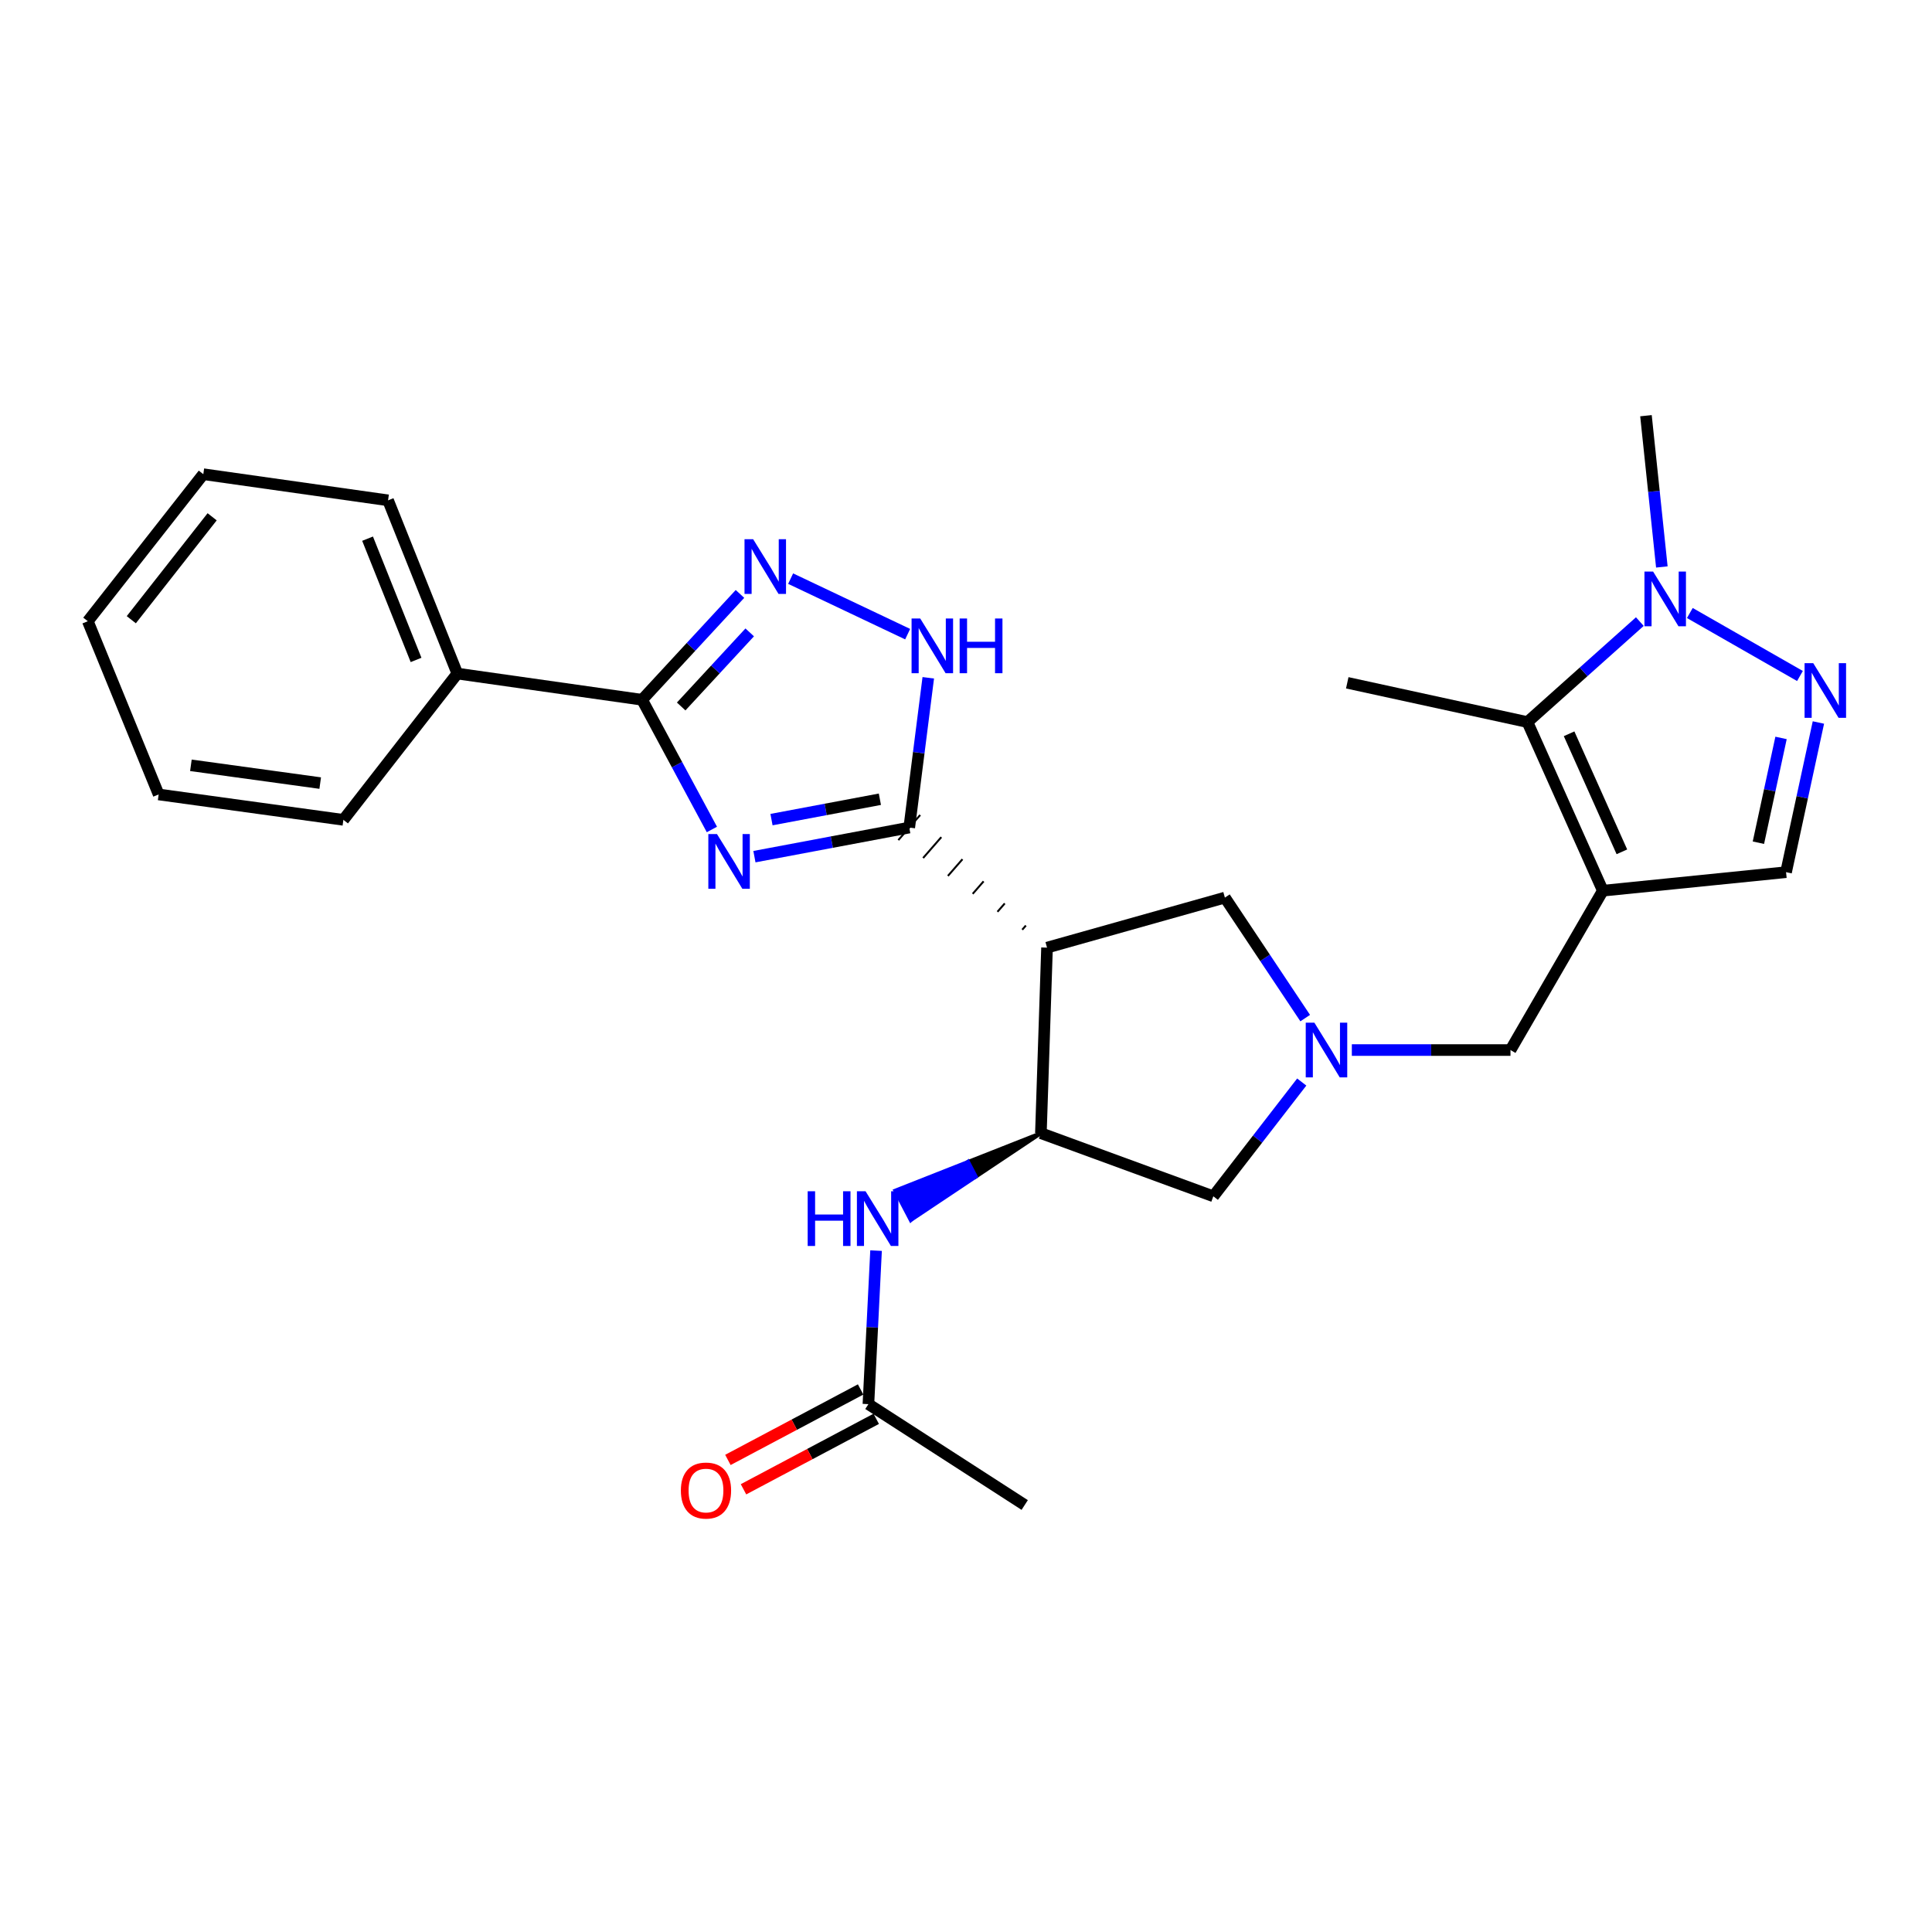 <?xml version='1.0' encoding='iso-8859-1'?>
<svg version='1.1' baseProfile='full'
              xmlns='http://www.w3.org/2000/svg'
                      xmlns:rdkit='http://www.rdkit.org/xml'
                      xmlns:xlink='http://www.w3.org/1999/xlink'
                  xml:space='preserve'
width='1000px' height='1000px' viewBox='0 0 1000 1000'>
<!-- END OF HEADER -->
<rect style='opacity:1.0;fill:#FFFFFF;stroke:none' width='1000' height='1000' x='0' y='0'> </rect>
<path class='bond-0' d='M 390.486,443.406 L 430.556,435.874' style='fill:none;fill-rule:evenodd;stroke:#0000FF;stroke-width:6px;stroke-linecap:butt;stroke-linejoin:miter;stroke-opacity:1' />
<path class='bond-0' d='M 430.556,435.874 L 470.627,428.341' style='fill:none;fill-rule:evenodd;stroke:#000000;stroke-width:6px;stroke-linecap:butt;stroke-linejoin:miter;stroke-opacity:1' />
<path class='bond-0' d='M 399.327,424.229 L 427.376,418.956' style='fill:none;fill-rule:evenodd;stroke:#0000FF;stroke-width:6px;stroke-linecap:butt;stroke-linejoin:miter;stroke-opacity:1' />
<path class='bond-0' d='M 427.376,418.956 L 455.425,413.683' style='fill:none;fill-rule:evenodd;stroke:#000000;stroke-width:6px;stroke-linecap:butt;stroke-linejoin:miter;stroke-opacity:1' />
<path class='bond-3' d='M 368.473,429.336 L 350.406,395.768' style='fill:none;fill-rule:evenodd;stroke:#0000FF;stroke-width:6px;stroke-linecap:butt;stroke-linejoin:miter;stroke-opacity:1' />
<path class='bond-3' d='M 350.406,395.768 L 332.339,362.201' style='fill:none;fill-rule:evenodd;stroke:#000000;stroke-width:6px;stroke-linecap:butt;stroke-linejoin:miter;stroke-opacity:1' />
<path class='bond-2' d='M 530.998,479.054 L 529.113,481.217' style='fill:none;fill-rule:evenodd;stroke:#000000;stroke-width:1.0px;stroke-linecap:butt;stroke-linejoin:miter;stroke-opacity:1' />
<path class='bond-2' d='M 520.055,467.614 L 516.285,471.94' style='fill:none;fill-rule:evenodd;stroke:#000000;stroke-width:1.0px;stroke-linecap:butt;stroke-linejoin:miter;stroke-opacity:1' />
<path class='bond-2' d='M 509.112,456.174 L 503.457,462.662' style='fill:none;fill-rule:evenodd;stroke:#000000;stroke-width:1.0px;stroke-linecap:butt;stroke-linejoin:miter;stroke-opacity:1' />
<path class='bond-2' d='M 498.168,444.733 L 490.628,453.385' style='fill:none;fill-rule:evenodd;stroke:#000000;stroke-width:1.0px;stroke-linecap:butt;stroke-linejoin:miter;stroke-opacity:1' />
<path class='bond-2' d='M 487.225,433.293 L 477.8,444.107' style='fill:none;fill-rule:evenodd;stroke:#000000;stroke-width:1.0px;stroke-linecap:butt;stroke-linejoin:miter;stroke-opacity:1' />
<path class='bond-2' d='M 476.282,421.853 L 464.972,434.83' style='fill:none;fill-rule:evenodd;stroke:#000000;stroke-width:1.0px;stroke-linecap:butt;stroke-linejoin:miter;stroke-opacity:1' />
<path class='bond-6' d='M 470.627,428.341 L 475.549,389.583' style='fill:none;fill-rule:evenodd;stroke:#000000;stroke-width:6px;stroke-linecap:butt;stroke-linejoin:miter;stroke-opacity:1' />
<path class='bond-6' d='M 475.549,389.583 L 480.472,350.824' style='fill:none;fill-rule:evenodd;stroke:#0000FF;stroke-width:6px;stroke-linecap:butt;stroke-linejoin:miter;stroke-opacity:1' />
<path class='bond-1' d='M 829.629,461.02 L 781.822,543.505' style='fill:none;fill-rule:evenodd;stroke:#000000;stroke-width:6px;stroke-linecap:butt;stroke-linejoin:miter;stroke-opacity:1' />
<path class='bond-7' d='M 829.629,461.02 L 790.591,373.744' style='fill:none;fill-rule:evenodd;stroke:#000000;stroke-width:6px;stroke-linecap:butt;stroke-linejoin:miter;stroke-opacity:1' />
<path class='bond-7' d='M 839.488,440.9 L 812.161,379.806' style='fill:none;fill-rule:evenodd;stroke:#000000;stroke-width:6px;stroke-linecap:butt;stroke-linejoin:miter;stroke-opacity:1' />
<path class='bond-11' d='M 829.629,461.02 L 924.461,451.437' style='fill:none;fill-rule:evenodd;stroke:#000000;stroke-width:6px;stroke-linecap:butt;stroke-linejoin:miter;stroke-opacity:1' />
<path class='bond-10' d='M 541.941,490.494 L 538.766,586.531' style='fill:none;fill-rule:evenodd;stroke:#000000;stroke-width:6px;stroke-linecap:butt;stroke-linejoin:miter;stroke-opacity:1' />
<path class='bond-14' d='M 541.941,490.494 L 633.999,464.597' style='fill:none;fill-rule:evenodd;stroke:#000000;stroke-width:6px;stroke-linecap:butt;stroke-linejoin:miter;stroke-opacity:1' />
<path class='bond-4' d='M 332.339,362.201 L 357.675,334.809' style='fill:none;fill-rule:evenodd;stroke:#000000;stroke-width:6px;stroke-linecap:butt;stroke-linejoin:miter;stroke-opacity:1' />
<path class='bond-4' d='M 357.675,334.809 L 383.011,307.417' style='fill:none;fill-rule:evenodd;stroke:#0000FF;stroke-width:6px;stroke-linecap:butt;stroke-linejoin:miter;stroke-opacity:1' />
<path class='bond-4' d='M 352.577,365.672 L 370.312,346.497' style='fill:none;fill-rule:evenodd;stroke:#000000;stroke-width:6px;stroke-linecap:butt;stroke-linejoin:miter;stroke-opacity:1' />
<path class='bond-4' d='M 370.312,346.497 L 388.048,327.323' style='fill:none;fill-rule:evenodd;stroke:#0000FF;stroke-width:6px;stroke-linecap:butt;stroke-linejoin:miter;stroke-opacity:1' />
<path class='bond-17' d='M 332.339,362.201 L 236.714,348.64' style='fill:none;fill-rule:evenodd;stroke:#000000;stroke-width:6px;stroke-linecap:butt;stroke-linejoin:miter;stroke-opacity:1' />
<path class='bond-27' d='M 409.232,299.498 L 469.802,328.236' style='fill:none;fill-rule:evenodd;stroke:#0000FF;stroke-width:6px;stroke-linecap:butt;stroke-linejoin:miter;stroke-opacity:1' />
<path class='bond-5' d='M 941.203,373.965 L 932.832,412.701' style='fill:none;fill-rule:evenodd;stroke:#0000FF;stroke-width:6px;stroke-linecap:butt;stroke-linejoin:miter;stroke-opacity:1' />
<path class='bond-5' d='M 932.832,412.701 L 924.461,451.437' style='fill:none;fill-rule:evenodd;stroke:#000000;stroke-width:6px;stroke-linecap:butt;stroke-linejoin:miter;stroke-opacity:1' />
<path class='bond-5' d='M 921.866,381.95 L 916.006,409.065' style='fill:none;fill-rule:evenodd;stroke:#0000FF;stroke-width:6px;stroke-linecap:butt;stroke-linejoin:miter;stroke-opacity:1' />
<path class='bond-5' d='M 916.006,409.065 L 910.146,436.18' style='fill:none;fill-rule:evenodd;stroke:#000000;stroke-width:6px;stroke-linecap:butt;stroke-linejoin:miter;stroke-opacity:1' />
<path class='bond-30' d='M 931.656,349.893 L 874.655,317.294' style='fill:none;fill-rule:evenodd;stroke:#0000FF;stroke-width:6px;stroke-linecap:butt;stroke-linejoin:miter;stroke-opacity:1' />
<path class='bond-9' d='M 790.591,373.744 L 819.683,347.742' style='fill:none;fill-rule:evenodd;stroke:#000000;stroke-width:6px;stroke-linecap:butt;stroke-linejoin:miter;stroke-opacity:1' />
<path class='bond-9' d='M 819.683,347.742 L 848.775,321.74' style='fill:none;fill-rule:evenodd;stroke:#0000FF;stroke-width:6px;stroke-linecap:butt;stroke-linejoin:miter;stroke-opacity:1' />
<path class='bond-20' d='M 790.591,373.744 L 697.338,353.421' style='fill:none;fill-rule:evenodd;stroke:#000000;stroke-width:6px;stroke-linecap:butt;stroke-linejoin:miter;stroke-opacity:1' />
<path class='bond-8' d='M 675.572,526.974 L 654.785,495.785' style='fill:none;fill-rule:evenodd;stroke:#0000FF;stroke-width:6px;stroke-linecap:butt;stroke-linejoin:miter;stroke-opacity:1' />
<path class='bond-8' d='M 654.785,495.785 L 633.999,464.597' style='fill:none;fill-rule:evenodd;stroke:#000000;stroke-width:6px;stroke-linecap:butt;stroke-linejoin:miter;stroke-opacity:1' />
<path class='bond-12' d='M 699.71,543.505 L 740.766,543.505' style='fill:none;fill-rule:evenodd;stroke:#0000FF;stroke-width:6px;stroke-linecap:butt;stroke-linejoin:miter;stroke-opacity:1' />
<path class='bond-12' d='M 740.766,543.505 L 781.822,543.505' style='fill:none;fill-rule:evenodd;stroke:#000000;stroke-width:6px;stroke-linecap:butt;stroke-linejoin:miter;stroke-opacity:1' />
<path class='bond-28' d='M 673.779,560.057 L 650.896,589.628' style='fill:none;fill-rule:evenodd;stroke:#0000FF;stroke-width:6px;stroke-linecap:butt;stroke-linejoin:miter;stroke-opacity:1' />
<path class='bond-28' d='M 650.896,589.628 L 628.013,619.199' style='fill:none;fill-rule:evenodd;stroke:#000000;stroke-width:6px;stroke-linecap:butt;stroke-linejoin:miter;stroke-opacity:1' />
<path class='bond-19' d='M 860.169,293.459 L 856.06,254.311' style='fill:none;fill-rule:evenodd;stroke:#0000FF;stroke-width:6px;stroke-linecap:butt;stroke-linejoin:miter;stroke-opacity:1' />
<path class='bond-19' d='M 856.06,254.311 L 851.95,215.162' style='fill:none;fill-rule:evenodd;stroke:#000000;stroke-width:6px;stroke-linecap:butt;stroke-linejoin:miter;stroke-opacity:1' />
<path class='bond-13' d='M 538.766,586.531 L 501.086,601.394 L 505.077,609.02 Z' style='fill:#000000;fill-rule:evenodd;fill-opacity:1;stroke:#000000;stroke-width:2px;stroke-linecap:butt;stroke-linejoin:miter;stroke-opacity:1;' />
<path class='bond-13' d='M 501.086,601.394 L 471.389,631.509 L 463.406,616.257 Z' style='fill:#0000FF;fill-rule:evenodd;fill-opacity:1;stroke:#0000FF;stroke-width:2px;stroke-linecap:butt;stroke-linejoin:miter;stroke-opacity:1;' />
<path class='bond-13' d='M 501.086,601.394 L 505.077,609.02 L 471.389,631.509 Z' style='fill:#0000FF;fill-rule:evenodd;fill-opacity:1;stroke:#0000FF;stroke-width:2px;stroke-linecap:butt;stroke-linejoin:miter;stroke-opacity:1;' />
<path class='bond-15' d='M 538.766,586.531 L 628.013,619.199' style='fill:none;fill-rule:evenodd;stroke:#000000;stroke-width:6px;stroke-linecap:butt;stroke-linejoin:miter;stroke-opacity:1' />
<path class='bond-16' d='M 453.448,647.316 L 451.47,687.047' style='fill:none;fill-rule:evenodd;stroke:#0000FF;stroke-width:6px;stroke-linecap:butt;stroke-linejoin:miter;stroke-opacity:1' />
<path class='bond-16' d='M 451.47,687.047 L 449.491,726.779' style='fill:none;fill-rule:evenodd;stroke:#000000;stroke-width:6px;stroke-linecap:butt;stroke-linejoin:miter;stroke-opacity:1' />
<path class='bond-18' d='M 445.455,719.177 L 411.109,737.415' style='fill:none;fill-rule:evenodd;stroke:#000000;stroke-width:6px;stroke-linecap:butt;stroke-linejoin:miter;stroke-opacity:1' />
<path class='bond-18' d='M 411.109,737.415 L 376.762,755.652' style='fill:none;fill-rule:evenodd;stroke:#FF0000;stroke-width:6px;stroke-linecap:butt;stroke-linejoin:miter;stroke-opacity:1' />
<path class='bond-18' d='M 453.528,734.381 L 419.182,752.618' style='fill:none;fill-rule:evenodd;stroke:#000000;stroke-width:6px;stroke-linecap:butt;stroke-linejoin:miter;stroke-opacity:1' />
<path class='bond-18' d='M 419.182,752.618 L 384.835,770.856' style='fill:none;fill-rule:evenodd;stroke:#FF0000;stroke-width:6px;stroke-linecap:butt;stroke-linejoin:miter;stroke-opacity:1' />
<path class='bond-21' d='M 449.491,726.779 L 530.389,778.986' style='fill:none;fill-rule:evenodd;stroke:#000000;stroke-width:6px;stroke-linecap:butt;stroke-linejoin:miter;stroke-opacity:1' />
<path class='bond-22' d='M 236.714,348.64 L 200.861,258.973' style='fill:none;fill-rule:evenodd;stroke:#000000;stroke-width:6px;stroke-linecap:butt;stroke-linejoin:miter;stroke-opacity:1' />
<path class='bond-22' d='M 215.352,341.581 L 190.255,278.814' style='fill:none;fill-rule:evenodd;stroke:#000000;stroke-width:6px;stroke-linecap:butt;stroke-linejoin:miter;stroke-opacity:1' />
<path class='bond-23' d='M 236.714,348.64 L 177.736,424.353' style='fill:none;fill-rule:evenodd;stroke:#000000;stroke-width:6px;stroke-linecap:butt;stroke-linejoin:miter;stroke-opacity:1' />
<path class='bond-25' d='M 200.861,258.973 L 105.236,245.44' style='fill:none;fill-rule:evenodd;stroke:#000000;stroke-width:6px;stroke-linecap:butt;stroke-linejoin:miter;stroke-opacity:1' />
<path class='bond-24' d='M 177.736,424.353 L 82.121,411.204' style='fill:none;fill-rule:evenodd;stroke:#000000;stroke-width:6px;stroke-linecap:butt;stroke-linejoin:miter;stroke-opacity:1' />
<path class='bond-24' d='M 165.739,405.327 L 98.808,396.122' style='fill:none;fill-rule:evenodd;stroke:#000000;stroke-width:6px;stroke-linecap:butt;stroke-linejoin:miter;stroke-opacity:1' />
<path class='bond-26' d='M 82.121,411.204 L 45.455,321.546' style='fill:none;fill-rule:evenodd;stroke:#000000;stroke-width:6px;stroke-linecap:butt;stroke-linejoin:miter;stroke-opacity:1' />
<path class='bond-29' d='M 105.236,245.44 L 45.455,321.546' style='fill:none;fill-rule:evenodd;stroke:#000000;stroke-width:6px;stroke-linecap:butt;stroke-linejoin:miter;stroke-opacity:1' />
<path class='bond-29' d='M 109.806,267.49 L 67.959,320.764' style='fill:none;fill-rule:evenodd;stroke:#000000;stroke-width:6px;stroke-linecap:butt;stroke-linejoin:miter;stroke-opacity:1' />
<path  class='atom-0' d='M 371.113 431.711
L 380.393 446.711
Q 381.313 448.191, 382.793 450.871
Q 384.273 453.551, 384.353 453.711
L 384.353 431.711
L 388.113 431.711
L 388.113 460.031
L 384.233 460.031
L 374.273 443.631
Q 373.113 441.711, 371.873 439.511
Q 370.673 437.311, 370.313 436.631
L 370.313 460.031
L 366.633 460.031
L 366.633 431.711
L 371.113 431.711
' fill='#0000FF'/>
<path  class='atom-5' d='M 389.839 279.107
L 399.119 294.107
Q 400.039 295.587, 401.519 298.267
Q 402.999 300.947, 403.079 301.107
L 403.079 279.107
L 406.839 279.107
L 406.839 307.427
L 402.959 307.427
L 392.999 291.027
Q 391.839 289.107, 390.599 286.907
Q 389.399 284.707, 389.039 284.027
L 389.039 307.427
L 385.359 307.427
L 385.359 279.107
L 389.839 279.107
' fill='#0000FF'/>
<path  class='atom-6' d='M 938.523 343.24
L 947.803 358.24
Q 948.723 359.72, 950.203 362.4
Q 951.683 365.08, 951.763 365.24
L 951.763 343.24
L 955.523 343.24
L 955.523 371.56
L 951.643 371.56
L 941.683 355.16
Q 940.523 353.24, 939.283 351.04
Q 938.083 348.84, 937.723 348.16
L 937.723 371.56
L 934.043 371.56
L 934.043 343.24
L 938.523 343.24
' fill='#0000FF'/>
<path  class='atom-7' d='M 476.311 320.134
L 485.591 335.134
Q 486.511 336.614, 487.991 339.294
Q 489.471 341.974, 489.551 342.134
L 489.551 320.134
L 493.311 320.134
L 493.311 348.454
L 489.431 348.454
L 479.471 332.054
Q 478.311 330.134, 477.071 327.934
Q 475.871 325.734, 475.511 325.054
L 475.511 348.454
L 471.831 348.454
L 471.831 320.134
L 476.311 320.134
' fill='#0000FF'/>
<path  class='atom-7' d='M 496.711 320.134
L 500.551 320.134
L 500.551 332.174
L 515.031 332.174
L 515.031 320.134
L 518.871 320.134
L 518.871 348.454
L 515.031 348.454
L 515.031 335.374
L 500.551 335.374
L 500.551 348.454
L 496.711 348.454
L 496.711 320.134
' fill='#0000FF'/>
<path  class='atom-9' d='M 680.329 529.345
L 689.609 544.345
Q 690.529 545.825, 692.009 548.505
Q 693.489 551.185, 693.569 551.345
L 693.569 529.345
L 697.329 529.345
L 697.329 557.665
L 693.449 557.665
L 683.489 541.265
Q 682.329 539.345, 681.089 537.145
Q 679.889 534.945, 679.529 534.265
L 679.529 557.665
L 675.849 557.665
L 675.849 529.345
L 680.329 529.345
' fill='#0000FF'/>
<path  class='atom-10' d='M 855.646 295.843
L 864.926 310.843
Q 865.846 312.323, 867.326 315.003
Q 868.806 317.683, 868.886 317.843
L 868.886 295.843
L 872.646 295.843
L 872.646 324.163
L 868.766 324.163
L 858.806 307.763
Q 857.646 305.843, 856.406 303.643
Q 855.206 301.443, 854.846 300.763
L 854.846 324.163
L 851.166 324.163
L 851.166 295.843
L 855.646 295.843
' fill='#0000FF'/>
<path  class='atom-14' d='M 418.053 616.592
L 421.893 616.592
L 421.893 628.632
L 436.373 628.632
L 436.373 616.592
L 440.213 616.592
L 440.213 644.912
L 436.373 644.912
L 436.373 631.832
L 421.893 631.832
L 421.893 644.912
L 418.053 644.912
L 418.053 616.592
' fill='#0000FF'/>
<path  class='atom-14' d='M 448.013 616.592
L 457.293 631.592
Q 458.213 633.072, 459.693 635.752
Q 461.173 638.432, 461.253 638.592
L 461.253 616.592
L 465.013 616.592
L 465.013 644.912
L 461.133 644.912
L 451.173 628.512
Q 450.013 626.592, 448.773 624.392
Q 447.573 622.192, 447.213 621.512
L 447.213 644.912
L 443.533 644.912
L 443.533 616.592
L 448.013 616.592
' fill='#0000FF'/>
<path  class='atom-19' d='M 352.419 771.501
Q 352.419 764.701, 355.779 760.901
Q 359.139 757.101, 365.419 757.101
Q 371.699 757.101, 375.059 760.901
Q 378.419 764.701, 378.419 771.501
Q 378.419 778.381, 375.019 782.301
Q 371.619 786.181, 365.419 786.181
Q 359.179 786.181, 355.779 782.301
Q 352.419 778.421, 352.419 771.501
M 365.419 782.981
Q 369.739 782.981, 372.059 780.101
Q 374.419 777.181, 374.419 771.501
Q 374.419 765.941, 372.059 763.141
Q 369.739 760.301, 365.419 760.301
Q 361.099 760.301, 358.739 763.101
Q 356.419 765.901, 356.419 771.501
Q 356.419 777.221, 358.739 780.101
Q 361.099 782.981, 365.419 782.981
' fill='#FF0000'/>
</svg>
